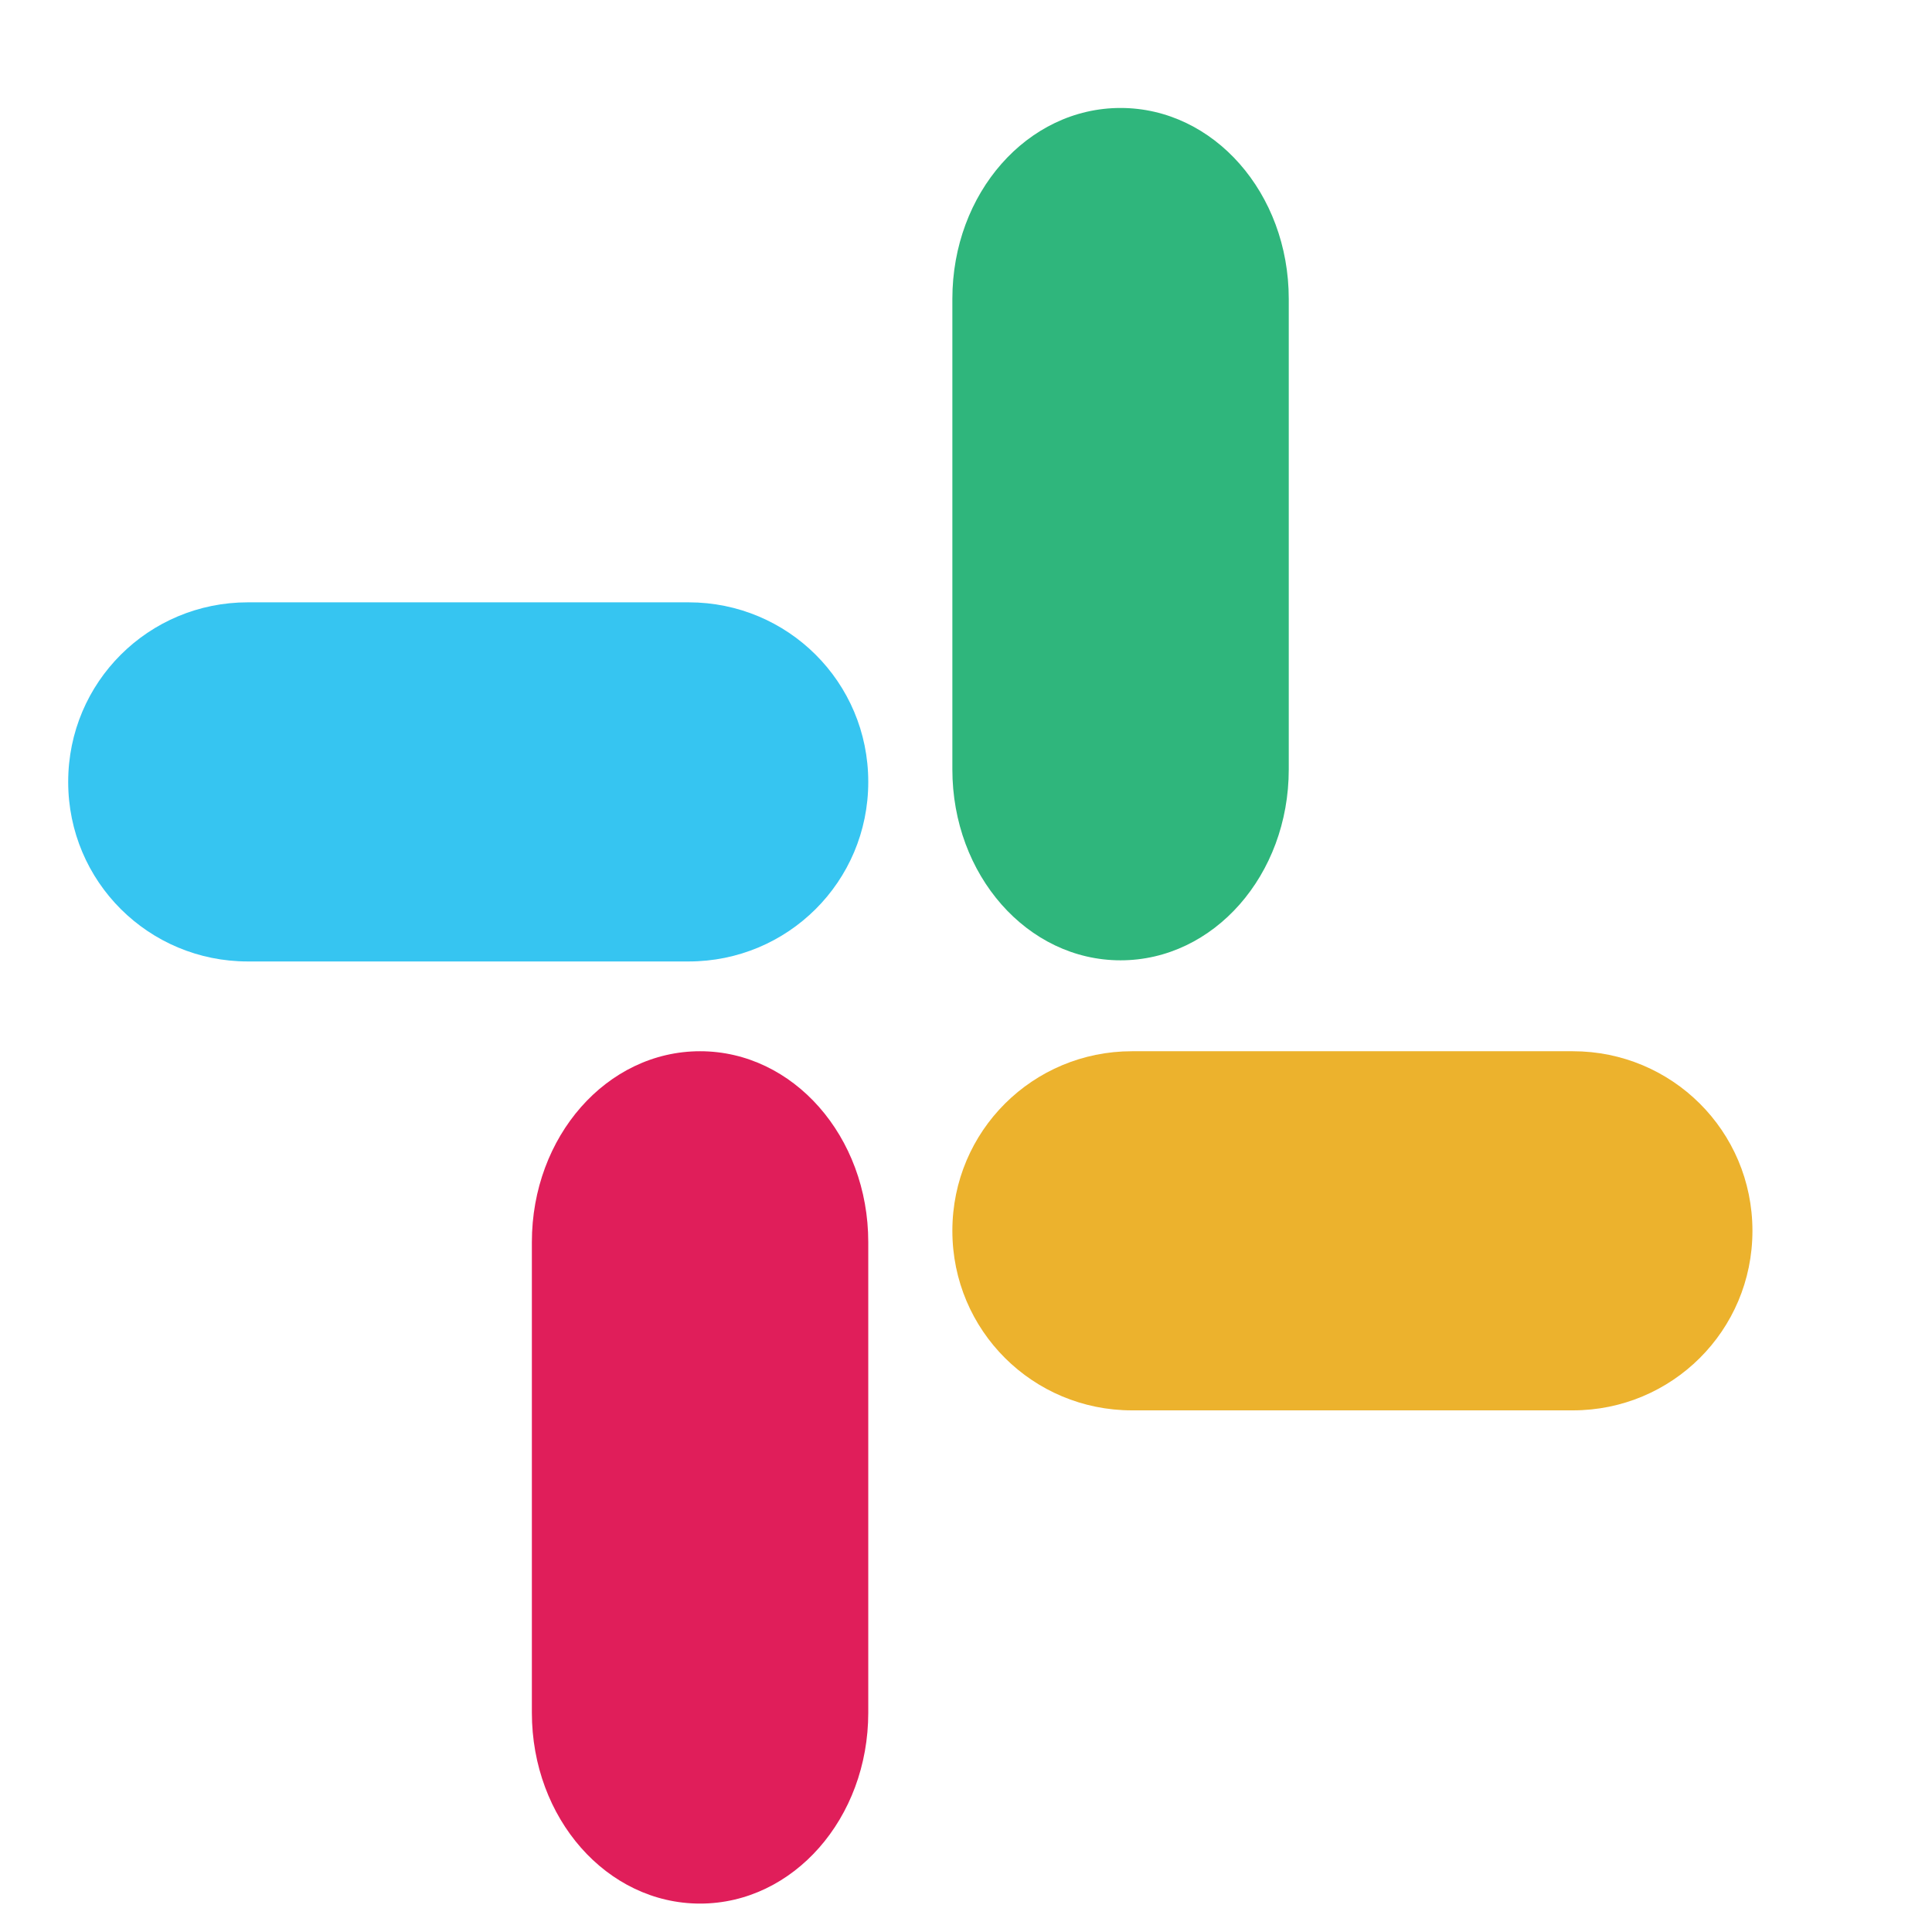 <svg width="18" height="18" viewBox="0 0 16 17" fill="none" xmlns="http://www.w3.org/2000/svg">
<path d="M4.18 10.93c0-.93.66-1.68 1.48-1.68 .82 0 1.48.75 1.48 1.68v4.14c0 .93-.66 1.68-1.48 1.68-.82 0-1.48-.75-1.48-1.68v-4.14z" fill="#E01E5A"/>
<path d="M9.46 12.41c-.87 0-1.58-.7-1.58-1.58 0-.88.71-1.58 1.58-1.58h3.88c.87 0 1.58.7 1.58 1.58 0 .88-.71 1.58-1.58 1.58H9.46z" fill="#ECB22D"/>
<path d="M7.88 2.63c0-.93.66-1.68 1.48-1.68.82 0 1.48.75 1.48 1.68v4.14c0 .93-.66 1.68-1.48 1.68-.82 0-1.48-.75-1.48-1.68V2.63z" fill="#2FB67C"/>
<path d="M1.68 8.46c-.87 0-1.58-.7-1.58-1.58 0-.88.71-1.58 1.58-1.58h3.88c.87 0 1.58.7 1.58 1.58 0 .88-.71 1.58-1.58 1.58H1.68z" fill="#36C5F1"/>
</svg>
